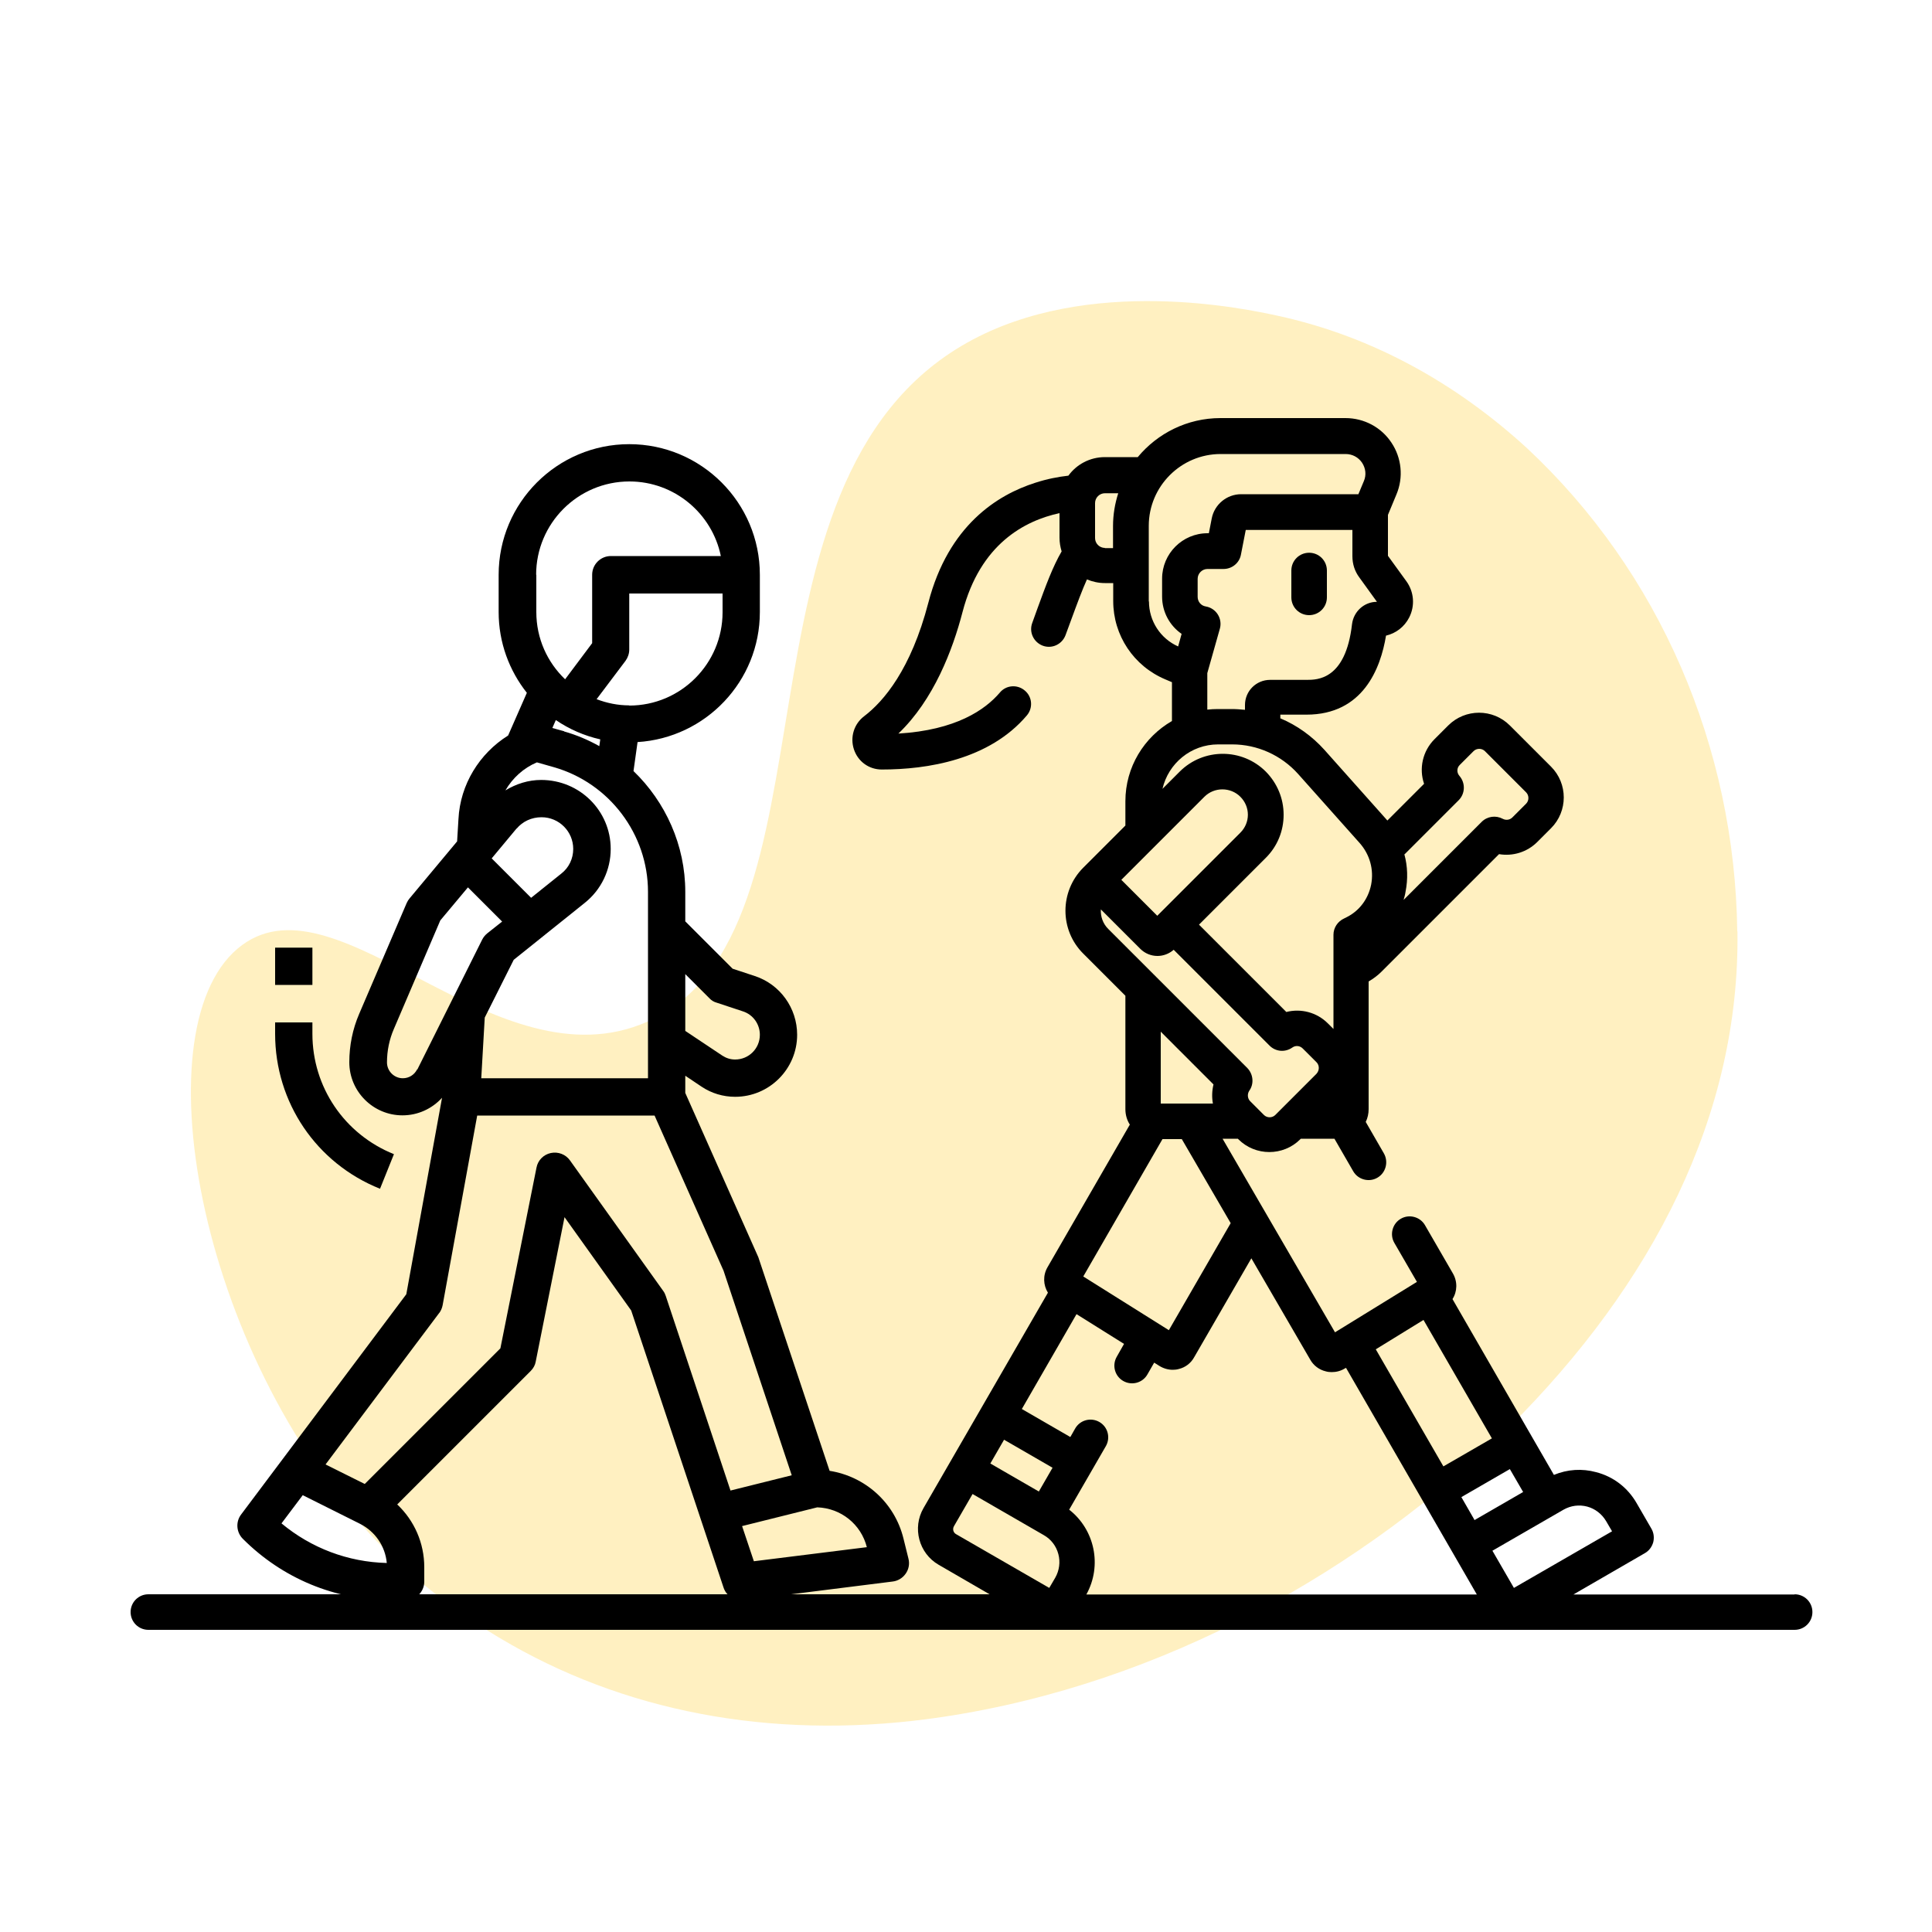 <?xml version="1.0" encoding="UTF-8"?><svg id="Layer_1" xmlns="http://www.w3.org/2000/svg" xmlns:xlink="http://www.w3.org/1999/xlink" viewBox="0 0 100 100"><defs><style>.cls-1{fill:none;}.cls-2{fill:#ffc50a;opacity:.25;}.cls-3{clip-path:url(#clippath);}</style><clipPath id="clippath"><rect class="cls-1" x="12.31" y="22.99" width="34.74" height="59.84"/></clipPath></defs><path class="cls-2" d="M89.93,48.2c.13,9.51-4.38,18.27-11.83,25.68-7.44,7.31-17.83,13.27-29.32,14.99-8.22,1.23-15.88-.09-22.3-3.73-3.8-2.15-6.22-4.57-7.02-5.41-9.26-9.71-12.31-26.88-6.92-30.82,5.05-3.7,13.15,7.41,20.95,3.98,10.45-4.59,3.62-27.9,16.58-35.16,6.28-3.52,14.47-1.73,16.05-1.39,5.04,1.09,9.37,3.61,12.91,6.85,6.87,6.41,10.77,15.48,10.89,25.02Z"/><g class="cls-3"><path d="M20.26,82.83h.73c.53,0,.97-.43.97-.97v-.74c0-1.26-.52-2.42-1.4-3.25l6.91-6.91c.14-.14.23-.31.26-.49l1.49-7.47,3.45,4.83,4.78,14.34c.13.4.5.66.91.66.04,0,.08,0,.12,0l7.72-.97c.27-.03.52-.18.68-.41.16-.23.21-.51.14-.78l-.26-1.05c-.46-1.85-1.98-3.2-3.82-3.49l-3.69-11.06-3.78-8.5v-.89l.85.57c.51.34,1.11.52,1.73.52,1.77,0,3.21-1.44,3.21-3.21,0-1.38-.88-2.61-2.19-3.04l-1.15-.38-2.45-2.45v-1.53c0-2.41-1.02-4.65-2.68-6.25l.21-1.5c3.53-.22,6.33-3.15,6.33-6.73v-1.93c0-3.73-3.03-6.76-6.76-6.76s-6.76,3.03-6.76,6.76v1.93c0,1.58.55,3.03,1.46,4.18l-.97,2.21c-1.49.93-2.48,2.54-2.57,4.32l-.07,1.16-2.46,2.95c-.06.07-.11.15-.15.24l-2.46,5.74c-.34.79-.51,1.64-.51,2.5,0,1.52,1.24,2.75,2.75,2.75.8,0,1.53-.34,2.05-.91l-1.85,10.17-8.55,11.4c-.29.38-.25.92.09,1.26,2.05,2.05,4.77,3.18,7.67,3.18h0ZM44.88,80.08l-5.86.73-.61-1.82,3.89-.97c1.22.04,2.27.87,2.57,2.07h0ZM36.72,51.67c.1.11.23.19.38.23l1.36.45c.52.17.87.66.87,1.21,0,.71-.57,1.28-1.28,1.28-.24,0-.46-.07-.66-.2l-1.92-1.28v-2.94l1.25,1.25ZM33.54,46.16v9.65h-8.63l.18-3.14,1.5-2.99,3.68-2.95c.85-.68,1.34-1.7,1.34-2.79,0-1.97-1.6-3.57-3.6-3.57-.66,0-1.29.2-1.85.54.37-.64.94-1.16,1.63-1.45l.88.25c2.87.82,4.87,3.47,4.87,6.45h0ZM26.74,42.89c.31-.37.77-.59,1.29-.59.91,0,1.64.74,1.64,1.64,0,.5-.22.97-.62,1.28l-1.56,1.25-2.04-2.04,1.29-1.55ZM29.2,37.85l-.61-.17.18-.41c.69.47,1.46.81,2.3,1l-.05.35c-.57-.32-1.18-.58-1.82-.76h0ZM32.57,36.51c-.6,0-1.16-.12-1.69-.32l1.5-1.99c.12-.17.19-.37.19-.58v-2.9h4.83v.97c0,2.66-2.16,4.83-4.83,4.83h0ZM27.75,29.75c0-2.66,2.16-4.83,4.83-4.83,2.33,0,4.28,1.66,4.73,3.86h-5.69c-.53,0-.97.43-.97.97v3.54l-1.4,1.87c-.92-.88-1.49-2.11-1.49-3.48v-1.93ZM21.59,55.35c-.14.28-.42.46-.74.46-.45,0-.82-.37-.82-.82,0-.6.12-1.19.36-1.74l2.4-5.61,1.43-1.71,1.77,1.77-.77.61c-.11.09-.2.2-.26.32l-3.36,6.73ZM22.73,67.97c.09-.12.15-.26.18-.41l1.79-9.82h9.18l3.57,8.03,3.53,10.59-3.17.79-3.35-10.07c-.03-.09-.07-.18-.13-.26l-4.83-6.76c-.22-.31-.61-.46-.99-.38-.38.08-.67.38-.74.75l-1.87,9.36-7.02,7.02-2.03-1.01,5.89-7.85ZM15.67,77.39l2.96,1.48c.79.4,1.31,1.16,1.39,2.03-2.01-.05-3.91-.77-5.45-2.05l1.1-1.46ZM15.67,77.39"/></g><path d="M19.67,61.53l.72-1.79c-2.56-1.03-4.22-3.47-4.22-6.23v-.59h-1.93v.59c0,3.55,2.13,6.7,5.43,8.02h0ZM19.67,61.53"/><rect x="14.24" y="49.05" width="1.93" height="1.93"/><path d="M67.76,31.84c.51,0,.92-.41.92-.92v-1.39c0-.51-.41-.92-.92-.92s-.92.41-.92.92v1.39c0,.51.41.92.92.92h0ZM67.76,31.84"/><path d="M92.89,82.53h-11.45l3.7-2.14c.21-.12.36-.32.43-.56.06-.24.03-.49-.09-.7l-.77-1.33c-.46-.8-1.2-1.37-2.09-1.6-.73-.2-1.49-.15-2.19.14l-5.25-9.1c.25-.39.27-.9.02-1.33l-1.44-2.49c-.25-.44-.82-.59-1.25-.34-.44.25-.59.82-.34,1.25l1.17,2.02-4.24,2.61-5.82-10.02h.79l.03.03c.44.44,1.02.66,1.6.66s1.16-.22,1.6-.66l.03-.03h1.74l.97,1.68c.25.44.82.59,1.25.34.44-.25.59-.82.34-1.26l-.94-1.63c.1-.2.15-.43.15-.66v-6.61c.24-.14.47-.31.67-.51l6.08-6.08c.71.12,1.45-.1,1.98-.63l.71-.71c.88-.88.88-2.31,0-3.19l-2.13-2.13c-.88-.88-2.31-.88-3.19,0l-.71.71c-.62.62-.81,1.52-.54,2.31l-1.9,1.9s-.04-.05-.07-.08l-3.19-3.58c-.64-.71-1.42-1.27-2.28-1.63v-.19h1.35c2.93,0,3.84-2.39,4.12-4.09.51-.12.95-.45,1.2-.94.31-.61.25-1.33-.15-1.88l-.95-1.31s0-.02,0-.02v-2.1l.44-1.06c.37-.88.27-1.89-.26-2.68-.53-.8-1.42-1.27-2.38-1.27h-6.47c-1.72,0-3.26.79-4.28,2.02h-1.7c-.78,0-1.47.38-1.89.96-.53.06-1.11.17-1.72.37-1.95.62-4.49,2.2-5.53,6.21-.9,3.45-2.31,5.1-3.32,5.87-.53.4-.74,1.09-.53,1.72.21.63.78,1.04,1.44,1.04h0c2.35,0,5.56-.5,7.51-2.8.33-.39.28-.97-.11-1.29-.39-.33-.97-.28-1.29.11-.76.89-2.27,1.94-5.25,2.12,1.83-1.75,2.81-4.33,3.32-6.29.92-3.53,3.22-4.73,5.02-5.12v1.27c0,.25.04.48.11.71-.46.79-.82,1.77-1.25,2.95-.09.24-.18.49-.27.75-.18.48.07,1,.54,1.18.48.18,1-.07,1.18-.54.1-.26.19-.52.28-.76.33-.9.59-1.6.83-2.13.29.12.6.19.93.19h.43v.93c0,1.78,1.06,3.37,2.71,4.06l.33.14v2.01c-1.44.83-2.41,2.38-2.41,4.15v1.26l-2.18,2.18c-1.23,1.23-1.23,3.23,0,4.45l2.18,2.18v5.87c0,.29.08.57.23.8l-4.26,7.38c-.25.43-.22.93.02,1.32l-6.44,11.15c-.59,1.02-.24,2.34.78,2.93l2.64,1.53H7.68c-.51,0-.92.41-.92.92s.41.92.92.92h85.21c.51,0,.92-.41.92-.92s-.41-.92-.92-.92h0ZM72.71,44.21l2.79-2.79c.34-.34.36-.89.04-1.26-.15-.17-.14-.42.02-.57l.71-.71c.16-.16.43-.16.59,0l2.13,2.13c.16.16.16.43,0,.59l-.71.71c-.13.13-.33.16-.5.07-.36-.19-.8-.13-1.09.16l-4.04,4.04c.04-.14.08-.28.1-.42.13-.66.11-1.32-.06-1.94h0ZM78.83,77.23l-2.51,1.45-.03-.06-.65-1.13,2.51-1.45.69,1.19ZM73.68,68.32l3.54,6.13-2.51,1.45-3.5-6.06,2.47-1.52ZM57.19,28.36c-.28,0-.51-.23-.51-.51v-1.81c0-.28.23-.51.51-.51h.69c-.17.53-.27,1.1-.27,1.7v1.14h-.43ZM59.46,31.13v-3.91c0-2.05,1.67-3.72,3.72-3.72h6.47c.35,0,.66.17.85.45.19.29.23.64.09.96l-.28.67h-6.07c-.74,0-1.38.53-1.52,1.25l-.15.77h-.07c-1.29,0-2.35,1.05-2.35,2.35v.93c0,.79.39,1.5,1.01,1.93l-.18.65c-.92-.41-1.51-1.32-1.51-2.33h0ZM63.03,31.8c-.14-.22-.37-.37-.62-.41-.25-.04-.42-.25-.42-.5v-.93c0-.28.23-.51.51-.51h.83c.44,0,.82-.31.9-.74l.25-1.28h5.52v1.36c0,.4.12.78.36,1.1l.91,1.26c-.66,0-1.21.5-1.29,1.16-.33,2.88-1.8,2.88-2.35,2.88h-1.89c-.72,0-1.3.58-1.3,1.3v.25c-.22-.02-.44-.04-.66-.04h-.75c-.18,0-.36.01-.54.03v-1.89l.65-2.3c.07-.25.03-.52-.11-.74h0ZM63.03,38.53h.75c1.3,0,2.54.56,3.41,1.53l3.19,3.58c.52.59.74,1.37.59,2.15-.15.74-.61,1.36-1.28,1.69-.04.02-.08.04-.12.06-.33.15-.55.48-.55.84v4.88l-.29-.29c-.58-.58-1.4-.78-2.15-.59l-4.52-4.52,3.46-3.46c.6-.6.92-1.39.92-2.23s-.33-1.63-.92-2.23c-1.23-1.23-3.23-1.23-4.46,0l-.89.89c.3-1.31,1.47-2.3,2.88-2.3h0ZM62.34,41.24c.51-.51,1.35-.51,1.86,0,.25.25.39.58.39.93s-.14.68-.39.93l-4.3,4.3-1.86-1.86,4.3-4.3ZM57.36,48.08c-.28-.28-.4-.65-.38-1.01l2.04,2.04c.24.24.56.37.89.37.3,0,.6-.11.84-.32l4.96,4.96c.32.32.81.36,1.18.1.17-.12.39-.1.54.05l.71.71c.11.11.12.23.12.3s-.02.19-.12.3l-2.13,2.13c-.16.16-.43.16-.59,0l-.71-.71c-.14-.14-.16-.37-.05-.54.26-.36.21-.86-.1-1.18l-7.19-7.19ZM62.78,57.12h-2.7v-3.72l2.73,2.73c-.08.33-.09.67-.03.99h0ZM60.17,58.96h1l2.53,4.35-3.2,5.54-4.43-2.78,4.1-7.11ZM51.97,74.52l2.51,1.45-.71,1.23-2.51-1.45.71-1.23ZM54.62,81.66l-.31.53-4.82-2.78c-.15-.08-.2-.27-.11-.42l.96-1.66,3.69,2.13c.37.21.64.56.75.98.11.41.05.85-.16,1.22h0ZM56.23,82.53c.83-1.5.43-3.36-.89-4.39l1.9-3.29c.25-.44.1-1-.34-1.25-.44-.25-1-.1-1.25.34l-.25.44-2.51-1.45,2.83-4.91,2.46,1.54-.38.67c-.25.44-.1,1,.34,1.25.44.25,1,.1,1.25-.34l.35-.61.27.17c.21.13.45.2.69.2.1,0,.21-.01.31-.04.34-.08.63-.3.8-.61l2.96-5.12,3.05,5.25c.17.3.46.52.8.6.1.03.21.04.31.04.24,0,.47-.06.68-.19l.06-.03,6.77,11.73h-20.19ZM77.24,80.27l3.69-2.13c.37-.21.8-.27,1.22-.16.41.11.76.38.98.75l.31.53-5.08,2.93-1.11-1.92ZM77.24,80.27"/></svg>